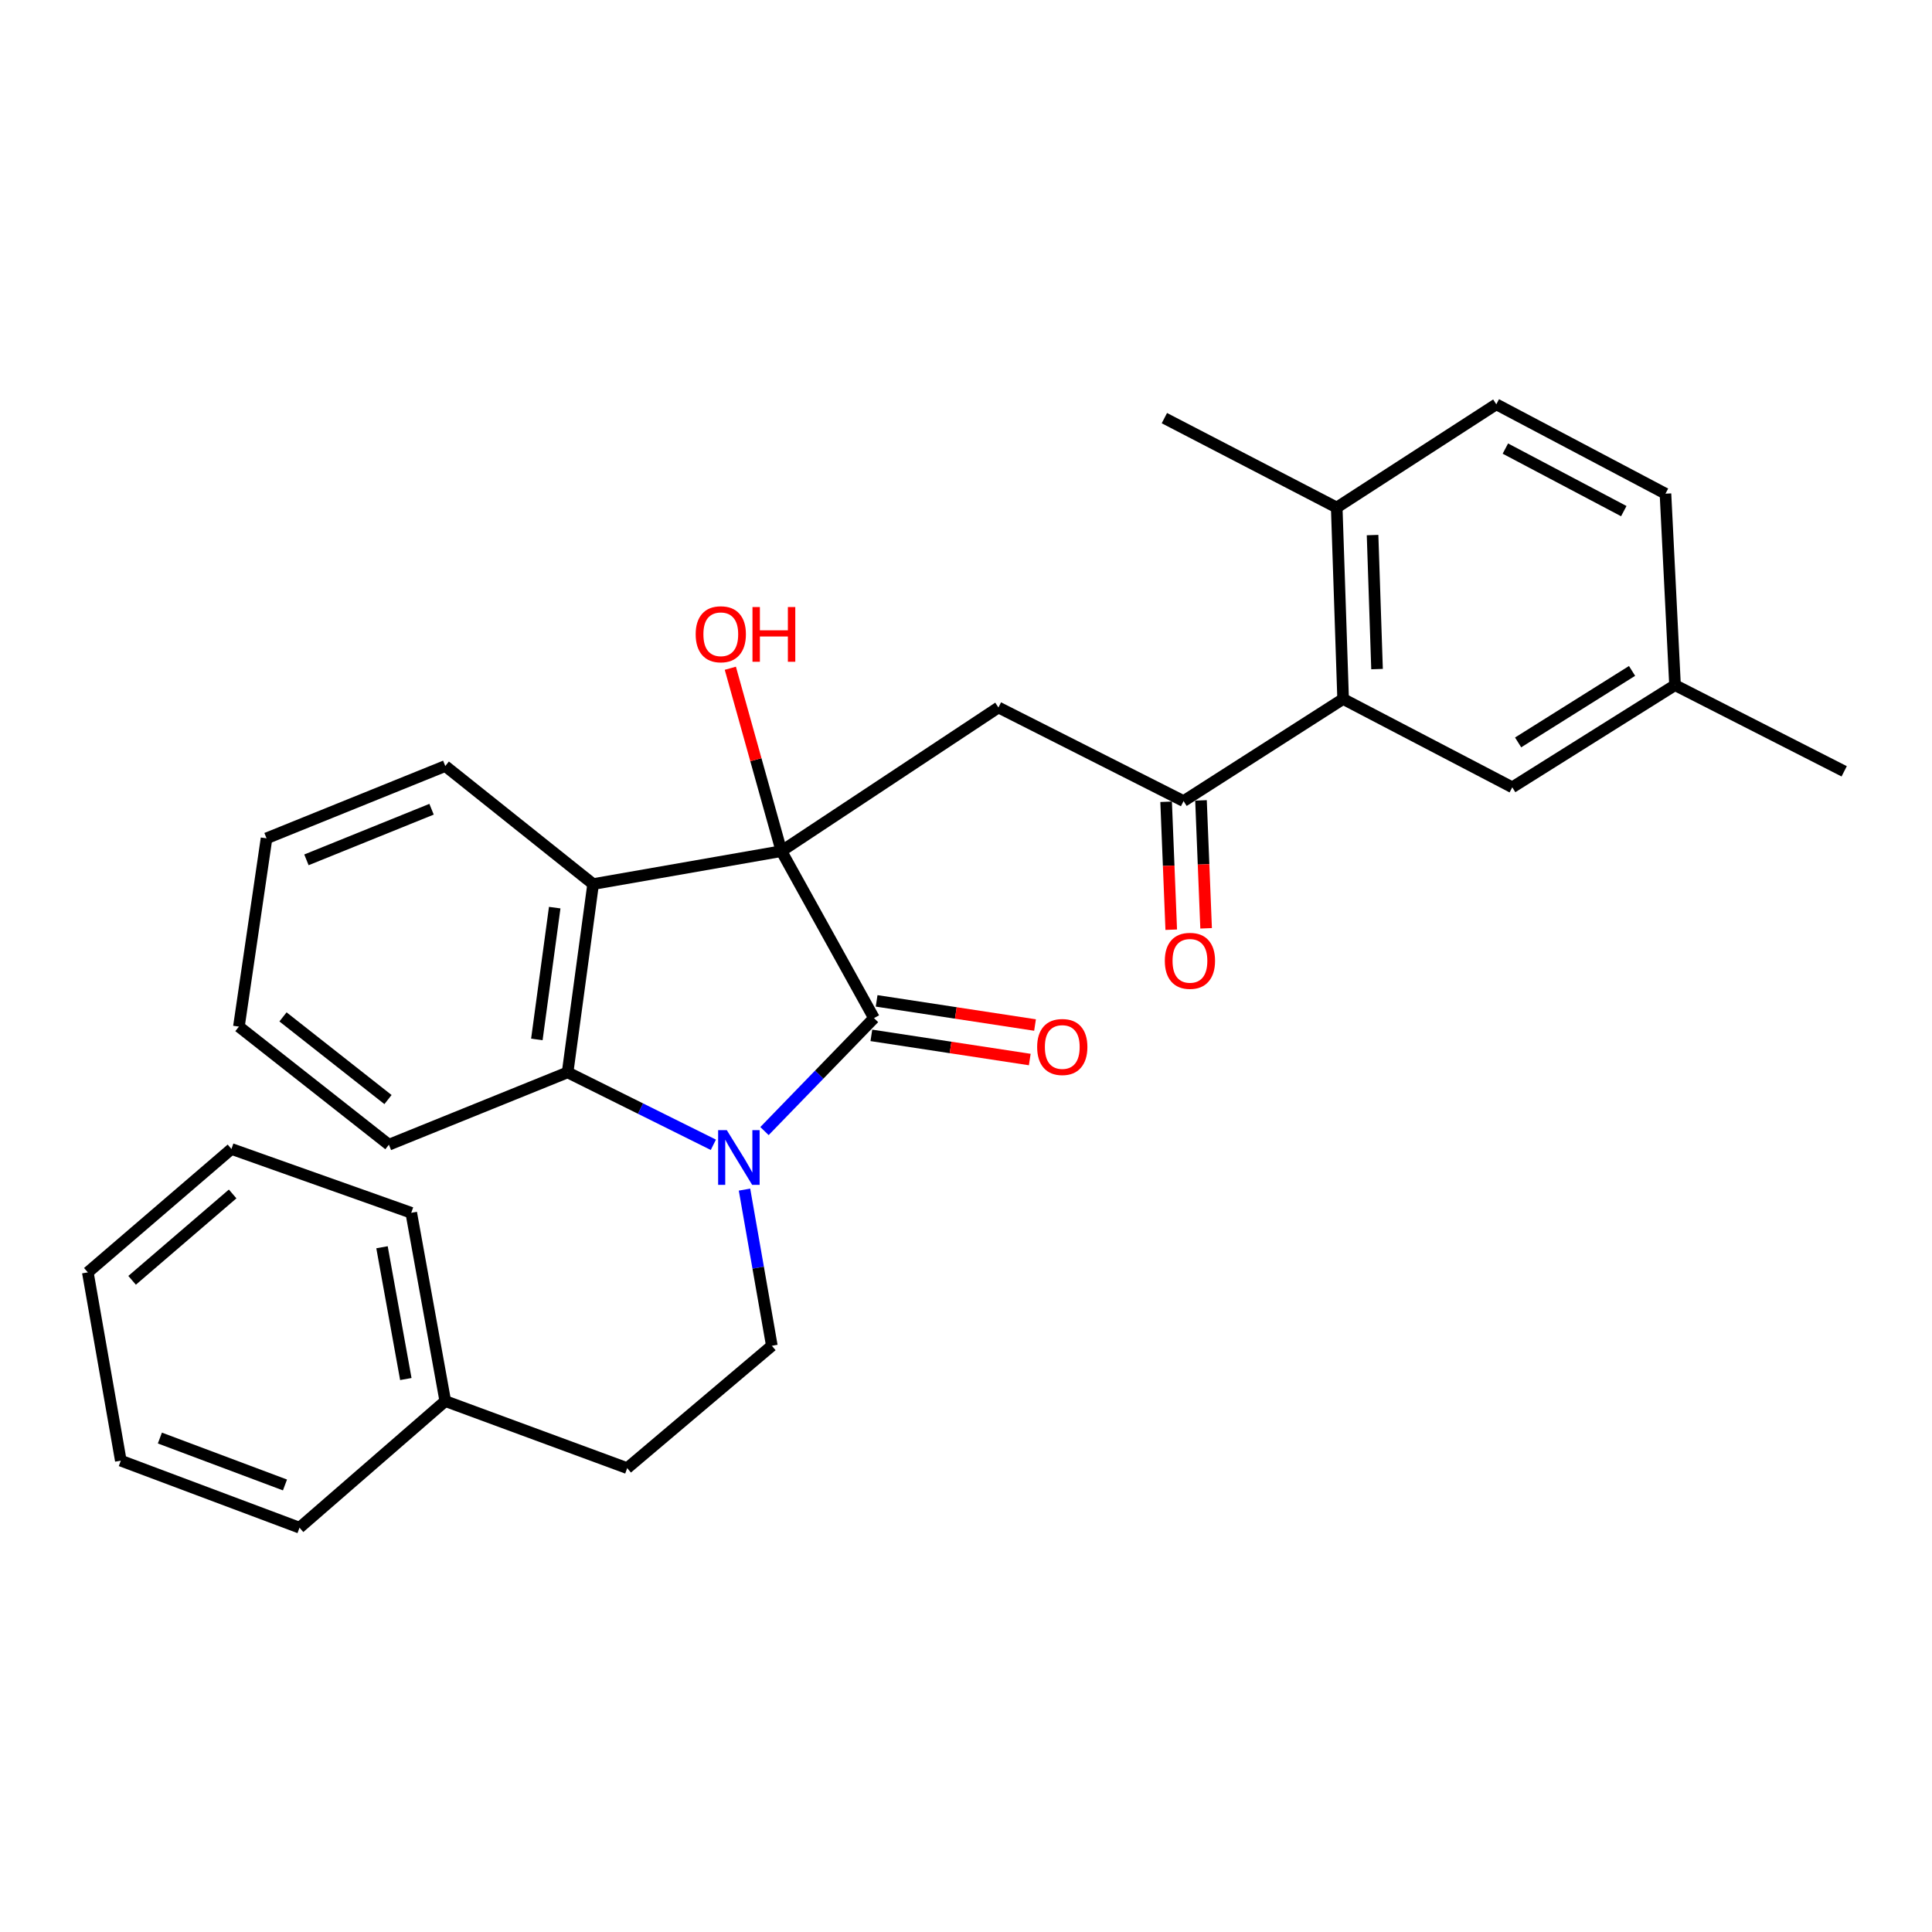 <?xml version='1.0' encoding='iso-8859-1'?>
<svg version='1.1' baseProfile='full'
              xmlns='http://www.w3.org/2000/svg'
                      xmlns:rdkit='http://www.rdkit.org/xml'
                      xmlns:xlink='http://www.w3.org/1999/xlink'
                  xml:space='preserve'
width='1000px' height='1000px' viewBox='0 0 1000 1000'>
<!-- END OF HEADER -->
<rect style='opacity:1.0;fill:#FFFFFF;stroke:none' width='1000' height='1000' x='0' y='0'> </rect>
<path class='bond-1' d='M 404.464,440.545 L 452.378,526.978' style='fill:none;fill-rule:evenodd;stroke:#000000;stroke-width:6px;stroke-linecap:butt;stroke-linejoin:miter;stroke-opacity:1' />
<path class='bond-2' d='M 404.464,440.545 L 307.001,457.596' style='fill:none;fill-rule:evenodd;stroke:#000000;stroke-width:6px;stroke-linecap:butt;stroke-linejoin:miter;stroke-opacity:1' />
<path class='bond-4' d='M 404.464,440.545 L 516.791,366.196' style='fill:none;fill-rule:evenodd;stroke:#000000;stroke-width:6px;stroke-linecap:butt;stroke-linejoin:miter;stroke-opacity:1' />
<path class='bond-12' d='M 404.464,440.545 L 391.241,393.214' style='fill:none;fill-rule:evenodd;stroke:#000000;stroke-width:6px;stroke-linecap:butt;stroke-linejoin:miter;stroke-opacity:1' />
<path class='bond-12' d='M 391.241,393.214 L 378.019,345.884' style='fill:none;fill-rule:evenodd;stroke:#FF0000;stroke-width:6px;stroke-linecap:butt;stroke-linejoin:miter;stroke-opacity:1' />
<path class='bond-0' d='M 395.696,585.441 L 424.037,556.209' style='fill:none;fill-rule:evenodd;stroke:#0000FF;stroke-width:6px;stroke-linecap:butt;stroke-linejoin:miter;stroke-opacity:1' />
<path class='bond-0' d='M 424.037,556.209 L 452.378,526.978' style='fill:none;fill-rule:evenodd;stroke:#000000;stroke-width:6px;stroke-linecap:butt;stroke-linejoin:miter;stroke-opacity:1' />
<path class='bond-7' d='M 385.356,615.742 L 392.431,656.157' style='fill:none;fill-rule:evenodd;stroke:#0000FF;stroke-width:6px;stroke-linecap:butt;stroke-linejoin:miter;stroke-opacity:1' />
<path class='bond-7' d='M 392.431,656.157 L 399.506,696.572' style='fill:none;fill-rule:evenodd;stroke:#000000;stroke-width:6px;stroke-linecap:butt;stroke-linejoin:miter;stroke-opacity:1' />
<path class='bond-29' d='M 369.23,592.543 L 331.512,573.801' style='fill:none;fill-rule:evenodd;stroke:#0000FF;stroke-width:6px;stroke-linecap:butt;stroke-linejoin:miter;stroke-opacity:1' />
<path class='bond-29' d='M 331.512,573.801 L 293.794,555.059' style='fill:none;fill-rule:evenodd;stroke:#000000;stroke-width:6px;stroke-linecap:butt;stroke-linejoin:miter;stroke-opacity:1' />
<path class='bond-8' d='M 451.016,535.907 L 492.01,542.16' style='fill:none;fill-rule:evenodd;stroke:#000000;stroke-width:6px;stroke-linecap:butt;stroke-linejoin:miter;stroke-opacity:1' />
<path class='bond-8' d='M 492.01,542.16 L 533.004,548.412' style='fill:none;fill-rule:evenodd;stroke:#FF0000;stroke-width:6px;stroke-linecap:butt;stroke-linejoin:miter;stroke-opacity:1' />
<path class='bond-8' d='M 453.74,518.048 L 494.734,524.301' style='fill:none;fill-rule:evenodd;stroke:#000000;stroke-width:6px;stroke-linecap:butt;stroke-linejoin:miter;stroke-opacity:1' />
<path class='bond-8' d='M 494.734,524.301 L 535.728,530.553' style='fill:none;fill-rule:evenodd;stroke:#FF0000;stroke-width:6px;stroke-linecap:butt;stroke-linejoin:miter;stroke-opacity:1' />
<path class='bond-3' d='M 307.001,457.596 L 293.794,555.059' style='fill:none;fill-rule:evenodd;stroke:#000000;stroke-width:6px;stroke-linecap:butt;stroke-linejoin:miter;stroke-opacity:1' />
<path class='bond-3' d='M 287.118,469.79 L 277.873,538.014' style='fill:none;fill-rule:evenodd;stroke:#000000;stroke-width:6px;stroke-linecap:butt;stroke-linejoin:miter;stroke-opacity:1' />
<path class='bond-16' d='M 307.001,457.596 L 230.474,396.495' style='fill:none;fill-rule:evenodd;stroke:#000000;stroke-width:6px;stroke-linecap:butt;stroke-linejoin:miter;stroke-opacity:1' />
<path class='bond-18' d='M 293.794,555.059 L 201.299,592.495' style='fill:none;fill-rule:evenodd;stroke:#000000;stroke-width:6px;stroke-linecap:butt;stroke-linejoin:miter;stroke-opacity:1' />
<path class='bond-5' d='M 516.791,366.196 L 612.608,414.641' style='fill:none;fill-rule:evenodd;stroke:#000000;stroke-width:6px;stroke-linecap:butt;stroke-linejoin:miter;stroke-opacity:1' />
<path class='bond-6' d='M 612.608,414.641 L 695.197,361.79' style='fill:none;fill-rule:evenodd;stroke:#000000;stroke-width:6px;stroke-linecap:butt;stroke-linejoin:miter;stroke-opacity:1' />
<path class='bond-11' d='M 603.582,415.002 L 604.906,448.108' style='fill:none;fill-rule:evenodd;stroke:#000000;stroke-width:6px;stroke-linecap:butt;stroke-linejoin:miter;stroke-opacity:1' />
<path class='bond-11' d='M 604.906,448.108 L 606.229,481.214' style='fill:none;fill-rule:evenodd;stroke:#FF0000;stroke-width:6px;stroke-linecap:butt;stroke-linejoin:miter;stroke-opacity:1' />
<path class='bond-11' d='M 621.633,414.28 L 622.957,447.386' style='fill:none;fill-rule:evenodd;stroke:#000000;stroke-width:6px;stroke-linecap:butt;stroke-linejoin:miter;stroke-opacity:1' />
<path class='bond-11' d='M 622.957,447.386 L 624.28,480.493' style='fill:none;fill-rule:evenodd;stroke:#FF0000;stroke-width:6px;stroke-linecap:butt;stroke-linejoin:miter;stroke-opacity:1' />
<path class='bond-9' d='M 695.197,361.79 L 691.885,262.691' style='fill:none;fill-rule:evenodd;stroke:#000000;stroke-width:6px;stroke-linecap:butt;stroke-linejoin:miter;stroke-opacity:1' />
<path class='bond-9' d='M 712.755,346.321 L 710.437,276.952' style='fill:none;fill-rule:evenodd;stroke:#000000;stroke-width:6px;stroke-linecap:butt;stroke-linejoin:miter;stroke-opacity:1' />
<path class='bond-10' d='M 695.197,361.79 L 782.744,407.505' style='fill:none;fill-rule:evenodd;stroke:#000000;stroke-width:6px;stroke-linecap:butt;stroke-linejoin:miter;stroke-opacity:1' />
<path class='bond-14' d='M 399.506,696.572 L 324.635,759.901' style='fill:none;fill-rule:evenodd;stroke:#000000;stroke-width:6px;stroke-linecap:butt;stroke-linejoin:miter;stroke-opacity:1' />
<path class='bond-13' d='M 691.885,262.691 L 774.484,209.268' style='fill:none;fill-rule:evenodd;stroke:#000000;stroke-width:6px;stroke-linecap:butt;stroke-linejoin:miter;stroke-opacity:1' />
<path class='bond-20' d='M 691.885,262.691 L 602.682,216.423' style='fill:none;fill-rule:evenodd;stroke:#000000;stroke-width:6px;stroke-linecap:butt;stroke-linejoin:miter;stroke-opacity:1' />
<path class='bond-15' d='M 782.744,407.505 L 866.988,354.634' style='fill:none;fill-rule:evenodd;stroke:#000000;stroke-width:6px;stroke-linecap:butt;stroke-linejoin:miter;stroke-opacity:1' />
<path class='bond-15' d='M 785.777,384.273 L 844.749,347.263' style='fill:none;fill-rule:evenodd;stroke:#000000;stroke-width:6px;stroke-linecap:butt;stroke-linejoin:miter;stroke-opacity:1' />
<path class='bond-31' d='M 774.484,209.268 L 862.041,255.525' style='fill:none;fill-rule:evenodd;stroke:#000000;stroke-width:6px;stroke-linecap:butt;stroke-linejoin:miter;stroke-opacity:1' />
<path class='bond-31' d='M 779.178,232.179 L 840.468,264.56' style='fill:none;fill-rule:evenodd;stroke:#000000;stroke-width:6px;stroke-linecap:butt;stroke-linejoin:miter;stroke-opacity:1' />
<path class='bond-19' d='M 324.635,759.901 L 230.474,725.195' style='fill:none;fill-rule:evenodd;stroke:#000000;stroke-width:6px;stroke-linecap:butt;stroke-linejoin:miter;stroke-opacity:1' />
<path class='bond-17' d='M 866.988,354.634 L 862.041,255.525' style='fill:none;fill-rule:evenodd;stroke:#000000;stroke-width:6px;stroke-linecap:butt;stroke-linejoin:miter;stroke-opacity:1' />
<path class='bond-21' d='M 866.988,354.634 L 954.545,399.235' style='fill:none;fill-rule:evenodd;stroke:#000000;stroke-width:6px;stroke-linecap:butt;stroke-linejoin:miter;stroke-opacity:1' />
<path class='bond-24' d='M 230.474,396.495 L 137.959,433.921' style='fill:none;fill-rule:evenodd;stroke:#000000;stroke-width:6px;stroke-linecap:butt;stroke-linejoin:miter;stroke-opacity:1' />
<path class='bond-24' d='M 223.372,418.856 L 158.611,445.054' style='fill:none;fill-rule:evenodd;stroke:#000000;stroke-width:6px;stroke-linecap:butt;stroke-linejoin:miter;stroke-opacity:1' />
<path class='bond-30' d='M 201.299,592.495 L 123.658,531.374' style='fill:none;fill-rule:evenodd;stroke:#000000;stroke-width:6px;stroke-linecap:butt;stroke-linejoin:miter;stroke-opacity:1' />
<path class='bond-30' d='M 200.827,569.132 L 146.478,526.347' style='fill:none;fill-rule:evenodd;stroke:#000000;stroke-width:6px;stroke-linecap:butt;stroke-linejoin:miter;stroke-opacity:1' />
<path class='bond-22' d='M 230.474,725.195 L 212.861,627.742' style='fill:none;fill-rule:evenodd;stroke:#000000;stroke-width:6px;stroke-linecap:butt;stroke-linejoin:miter;stroke-opacity:1' />
<path class='bond-22' d='M 210.055,713.79 L 197.725,645.573' style='fill:none;fill-rule:evenodd;stroke:#000000;stroke-width:6px;stroke-linecap:butt;stroke-linejoin:miter;stroke-opacity:1' />
<path class='bond-23' d='M 230.474,725.195 L 155.031,790.732' style='fill:none;fill-rule:evenodd;stroke:#000000;stroke-width:6px;stroke-linecap:butt;stroke-linejoin:miter;stroke-opacity:1' />
<path class='bond-27' d='M 212.861,627.742 L 119.794,594.703' style='fill:none;fill-rule:evenodd;stroke:#000000;stroke-width:6px;stroke-linecap:butt;stroke-linejoin:miter;stroke-opacity:1' />
<path class='bond-26' d='M 155.031,790.732 L 62.536,756.037' style='fill:none;fill-rule:evenodd;stroke:#000000;stroke-width:6px;stroke-linecap:butt;stroke-linejoin:miter;stroke-opacity:1' />
<path class='bond-26' d='M 147.502,768.614 L 82.755,744.327' style='fill:none;fill-rule:evenodd;stroke:#000000;stroke-width:6px;stroke-linecap:butt;stroke-linejoin:miter;stroke-opacity:1' />
<path class='bond-25' d='M 137.959,433.921 L 123.658,531.374' style='fill:none;fill-rule:evenodd;stroke:#000000;stroke-width:6px;stroke-linecap:butt;stroke-linejoin:miter;stroke-opacity:1' />
<path class='bond-28' d='M 62.536,756.037 L 45.455,658.574' style='fill:none;fill-rule:evenodd;stroke:#000000;stroke-width:6px;stroke-linecap:butt;stroke-linejoin:miter;stroke-opacity:1' />
<path class='bond-32' d='M 119.794,594.703 L 45.455,658.574' style='fill:none;fill-rule:evenodd;stroke:#000000;stroke-width:6px;stroke-linecap:butt;stroke-linejoin:miter;stroke-opacity:1' />
<path class='bond-32' d='M 120.416,617.986 L 68.378,662.696' style='fill:none;fill-rule:evenodd;stroke:#000000;stroke-width:6px;stroke-linecap:butt;stroke-linejoin:miter;stroke-opacity:1' />
<path  class='atom-1' d='M 376.184 584.949
L 385.464 599.949
Q 386.384 601.429, 387.864 604.109
Q 389.344 606.789, 389.424 606.949
L 389.424 584.949
L 393.184 584.949
L 393.184 613.269
L 389.304 613.269
L 379.344 596.869
Q 378.184 594.949, 376.944 592.749
Q 375.744 590.549, 375.384 589.869
L 375.384 613.269
L 371.704 613.269
L 371.704 584.949
L 376.184 584.949
' fill='#0000FF'/>
<path  class='atom-9' d='M 536.83 541.921
Q 536.83 535.121, 540.19 531.321
Q 543.55 527.521, 549.83 527.521
Q 556.11 527.521, 559.47 531.321
Q 562.83 535.121, 562.83 541.921
Q 562.83 548.801, 559.43 552.721
Q 556.03 556.601, 549.83 556.601
Q 543.59 556.601, 540.19 552.721
Q 536.83 548.841, 536.83 541.921
M 549.83 553.401
Q 554.15 553.401, 556.47 550.521
Q 558.83 547.601, 558.83 541.921
Q 558.83 536.361, 556.47 533.561
Q 554.15 530.721, 549.83 530.721
Q 545.51 530.721, 543.15 533.521
Q 540.83 536.321, 540.83 541.921
Q 540.83 547.641, 543.15 550.521
Q 545.51 553.401, 549.83 553.401
' fill='#FF0000'/>
<path  class='atom-12' d='M 602.91 497.32
Q 602.91 490.52, 606.27 486.72
Q 609.63 482.92, 615.91 482.92
Q 622.19 482.92, 625.55 486.72
Q 628.91 490.52, 628.91 497.32
Q 628.91 504.2, 625.51 508.12
Q 622.11 512, 615.91 512
Q 609.67 512, 606.27 508.12
Q 602.91 504.24, 602.91 497.32
M 615.91 508.8
Q 620.23 508.8, 622.55 505.92
Q 624.91 503, 624.91 497.32
Q 624.91 491.76, 622.55 488.96
Q 620.23 486.12, 615.91 486.12
Q 611.59 486.12, 609.23 488.92
Q 606.91 491.72, 606.91 497.32
Q 606.91 503.04, 609.23 505.92
Q 611.59 508.8, 615.91 508.8
' fill='#FF0000'/>
<path  class='atom-13' d='M 360.081 328.288
Q 360.081 321.488, 363.441 317.688
Q 366.801 313.888, 373.081 313.888
Q 379.361 313.888, 382.721 317.688
Q 386.081 321.488, 386.081 328.288
Q 386.081 335.168, 382.681 339.088
Q 379.281 342.968, 373.081 342.968
Q 366.841 342.968, 363.441 339.088
Q 360.081 335.208, 360.081 328.288
M 373.081 339.768
Q 377.401 339.768, 379.721 336.888
Q 382.081 333.968, 382.081 328.288
Q 382.081 322.728, 379.721 319.928
Q 377.401 317.088, 373.081 317.088
Q 368.761 317.088, 366.401 319.888
Q 364.081 322.688, 364.081 328.288
Q 364.081 334.008, 366.401 336.888
Q 368.761 339.768, 373.081 339.768
' fill='#FF0000'/>
<path  class='atom-13' d='M 389.481 314.208
L 393.321 314.208
L 393.321 326.248
L 407.801 326.248
L 407.801 314.208
L 411.641 314.208
L 411.641 342.528
L 407.801 342.528
L 407.801 329.448
L 393.321 329.448
L 393.321 342.528
L 389.481 342.528
L 389.481 314.208
' fill='#FF0000'/>
</svg>
